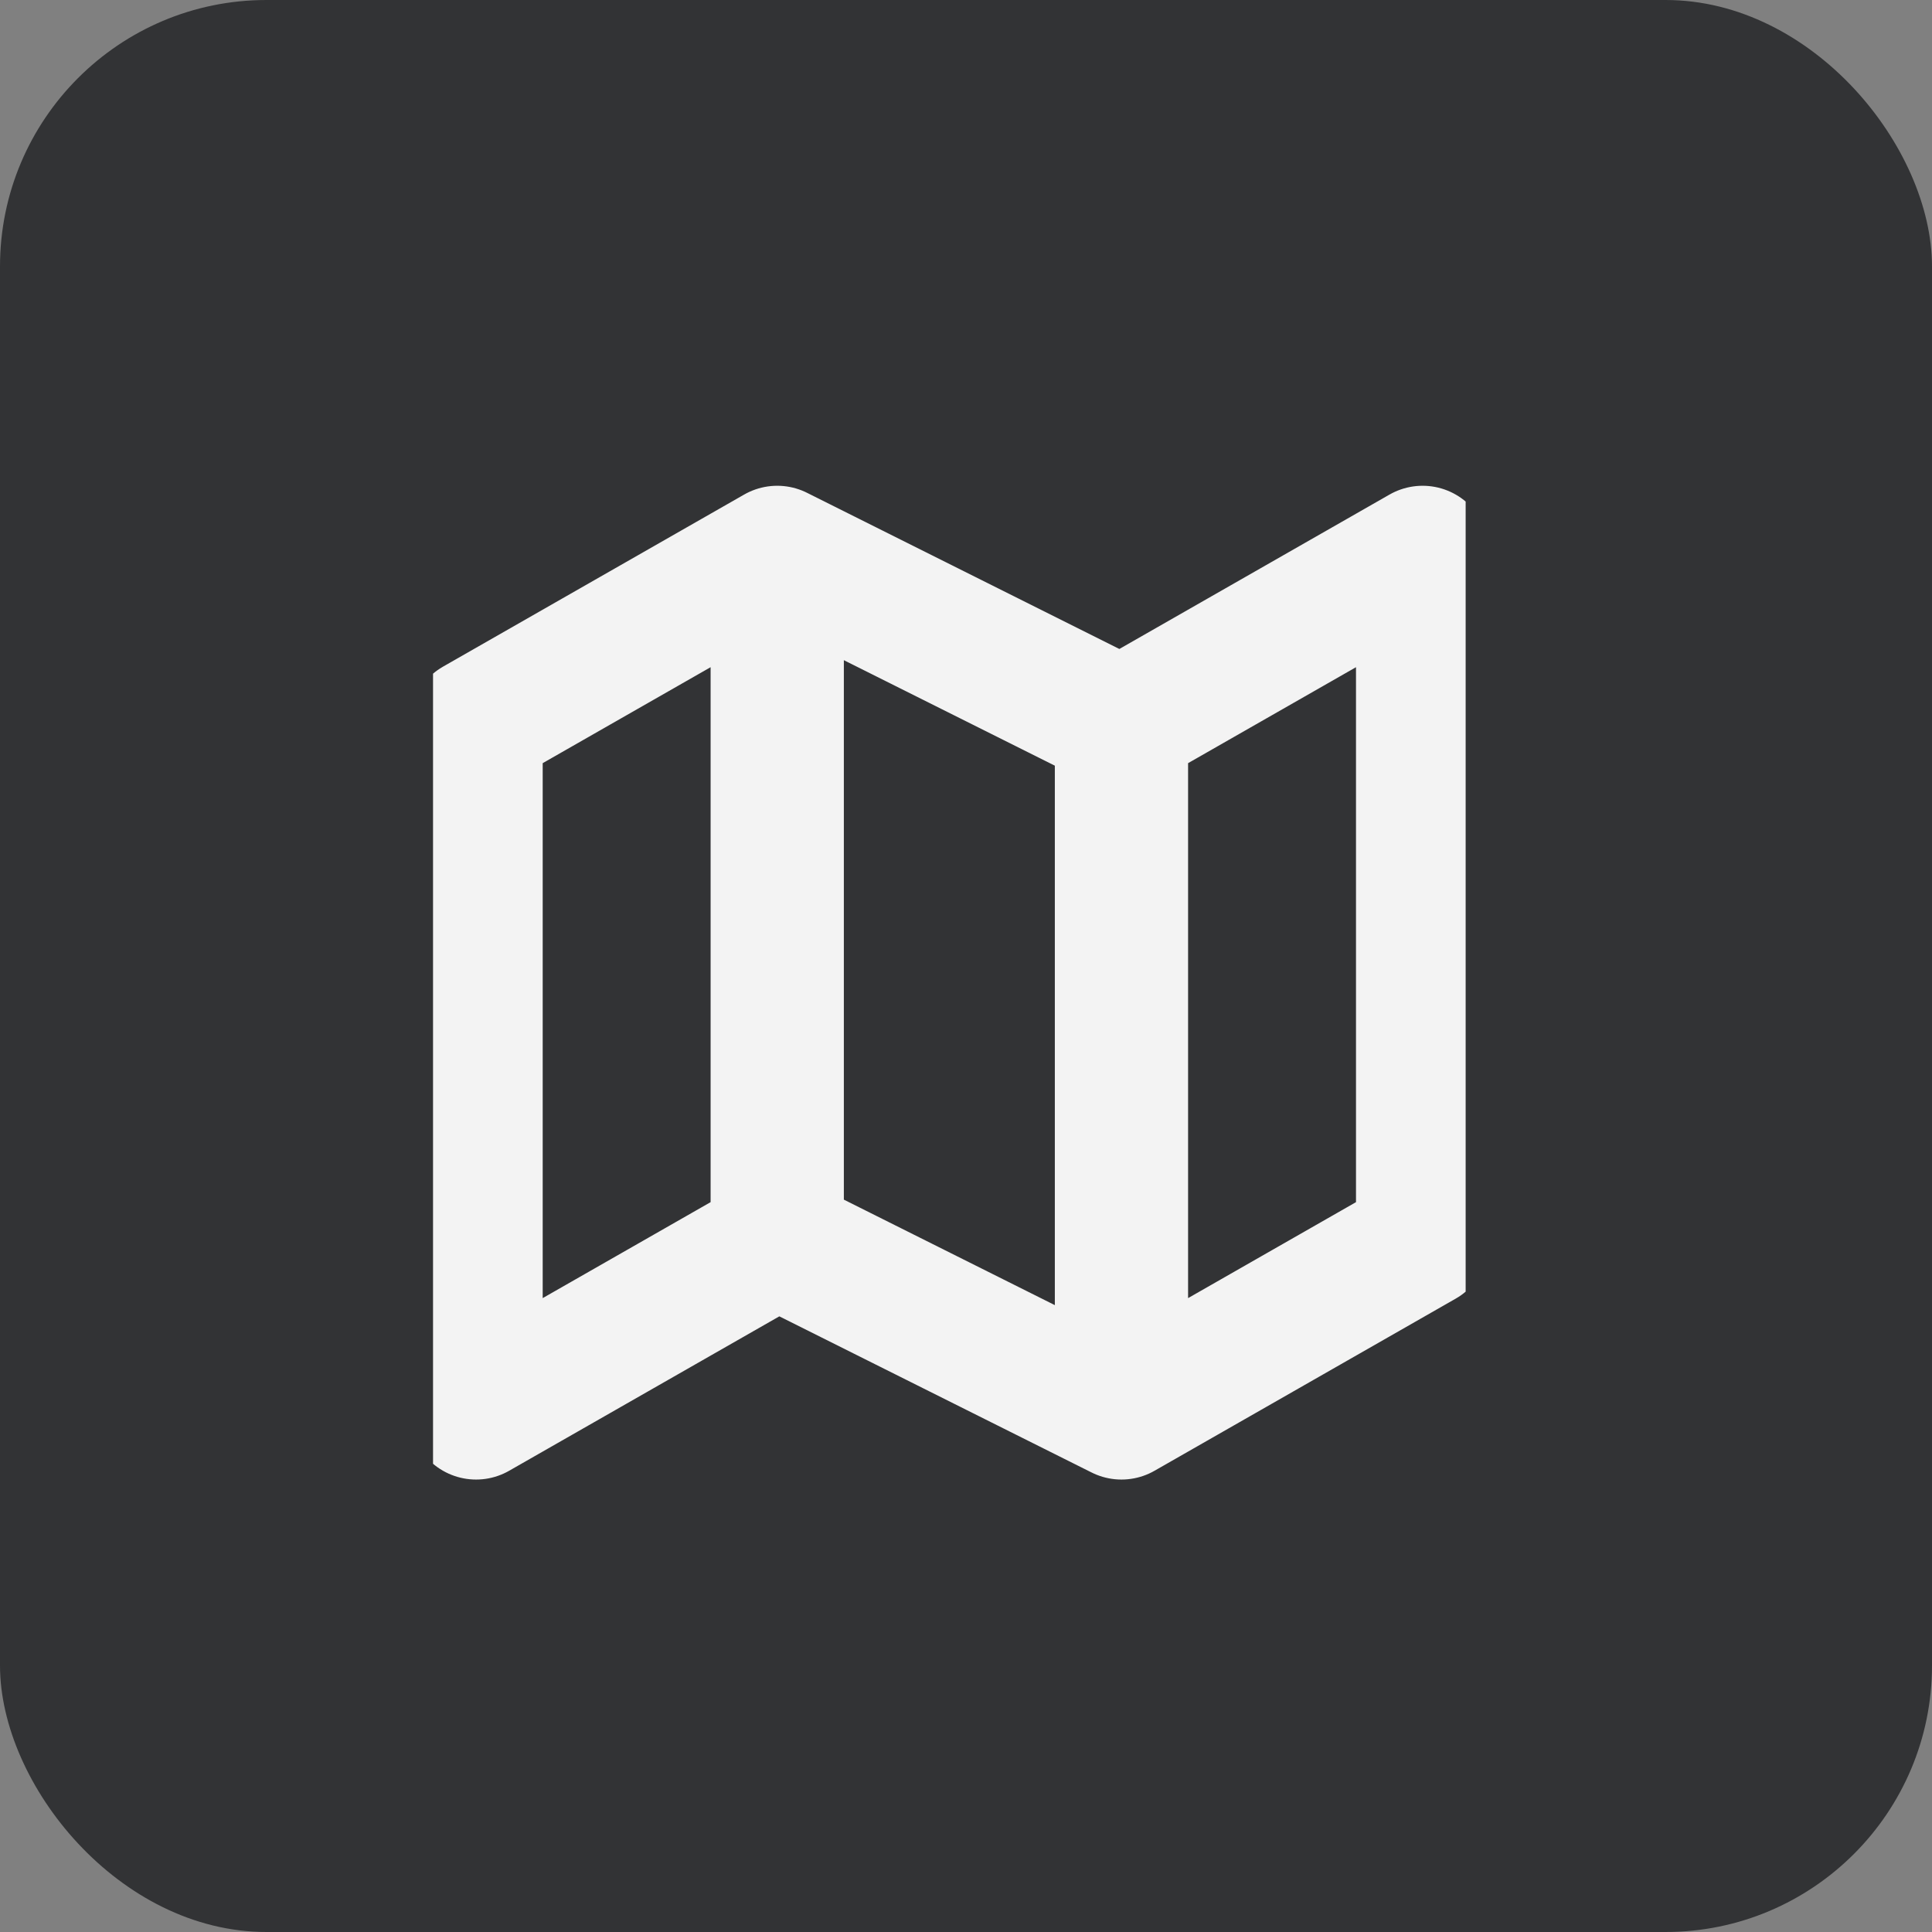 <svg width="58" height="58" viewBox="0 0 58 58" fill="none" xmlns="http://www.w3.org/2000/svg">
<rect x="0" y="0" width="58" height="58" fill="#808080" stroke="none"/>
<rect width="58" height="58" rx="8" fill="#323335"/>
<g clip-path="url(#clip0_0_1)">
<rect width="31" height="31" transform="translate(13 14)" fill="#323335"/>
<path d="M23.333 37.25L14.292 42.417V21.75L23.333 16.583M23.333 37.25L33.667 42.417M23.333 37.25V16.583M33.667 42.417L42.708 37.25V16.583L33.667 21.75M33.667 42.417V21.75M33.667 21.75L23.333 16.583" stroke="#F3F3F3" stroke-width="4" stroke-linecap="round" stroke-linejoin="round"/>
</g>
<defs>
<clipPath id="clip0_0_1">
<rect width="31" height="31" fill="white" transform="translate(13 14)"/>
</clipPath>
</defs>
</svg>
